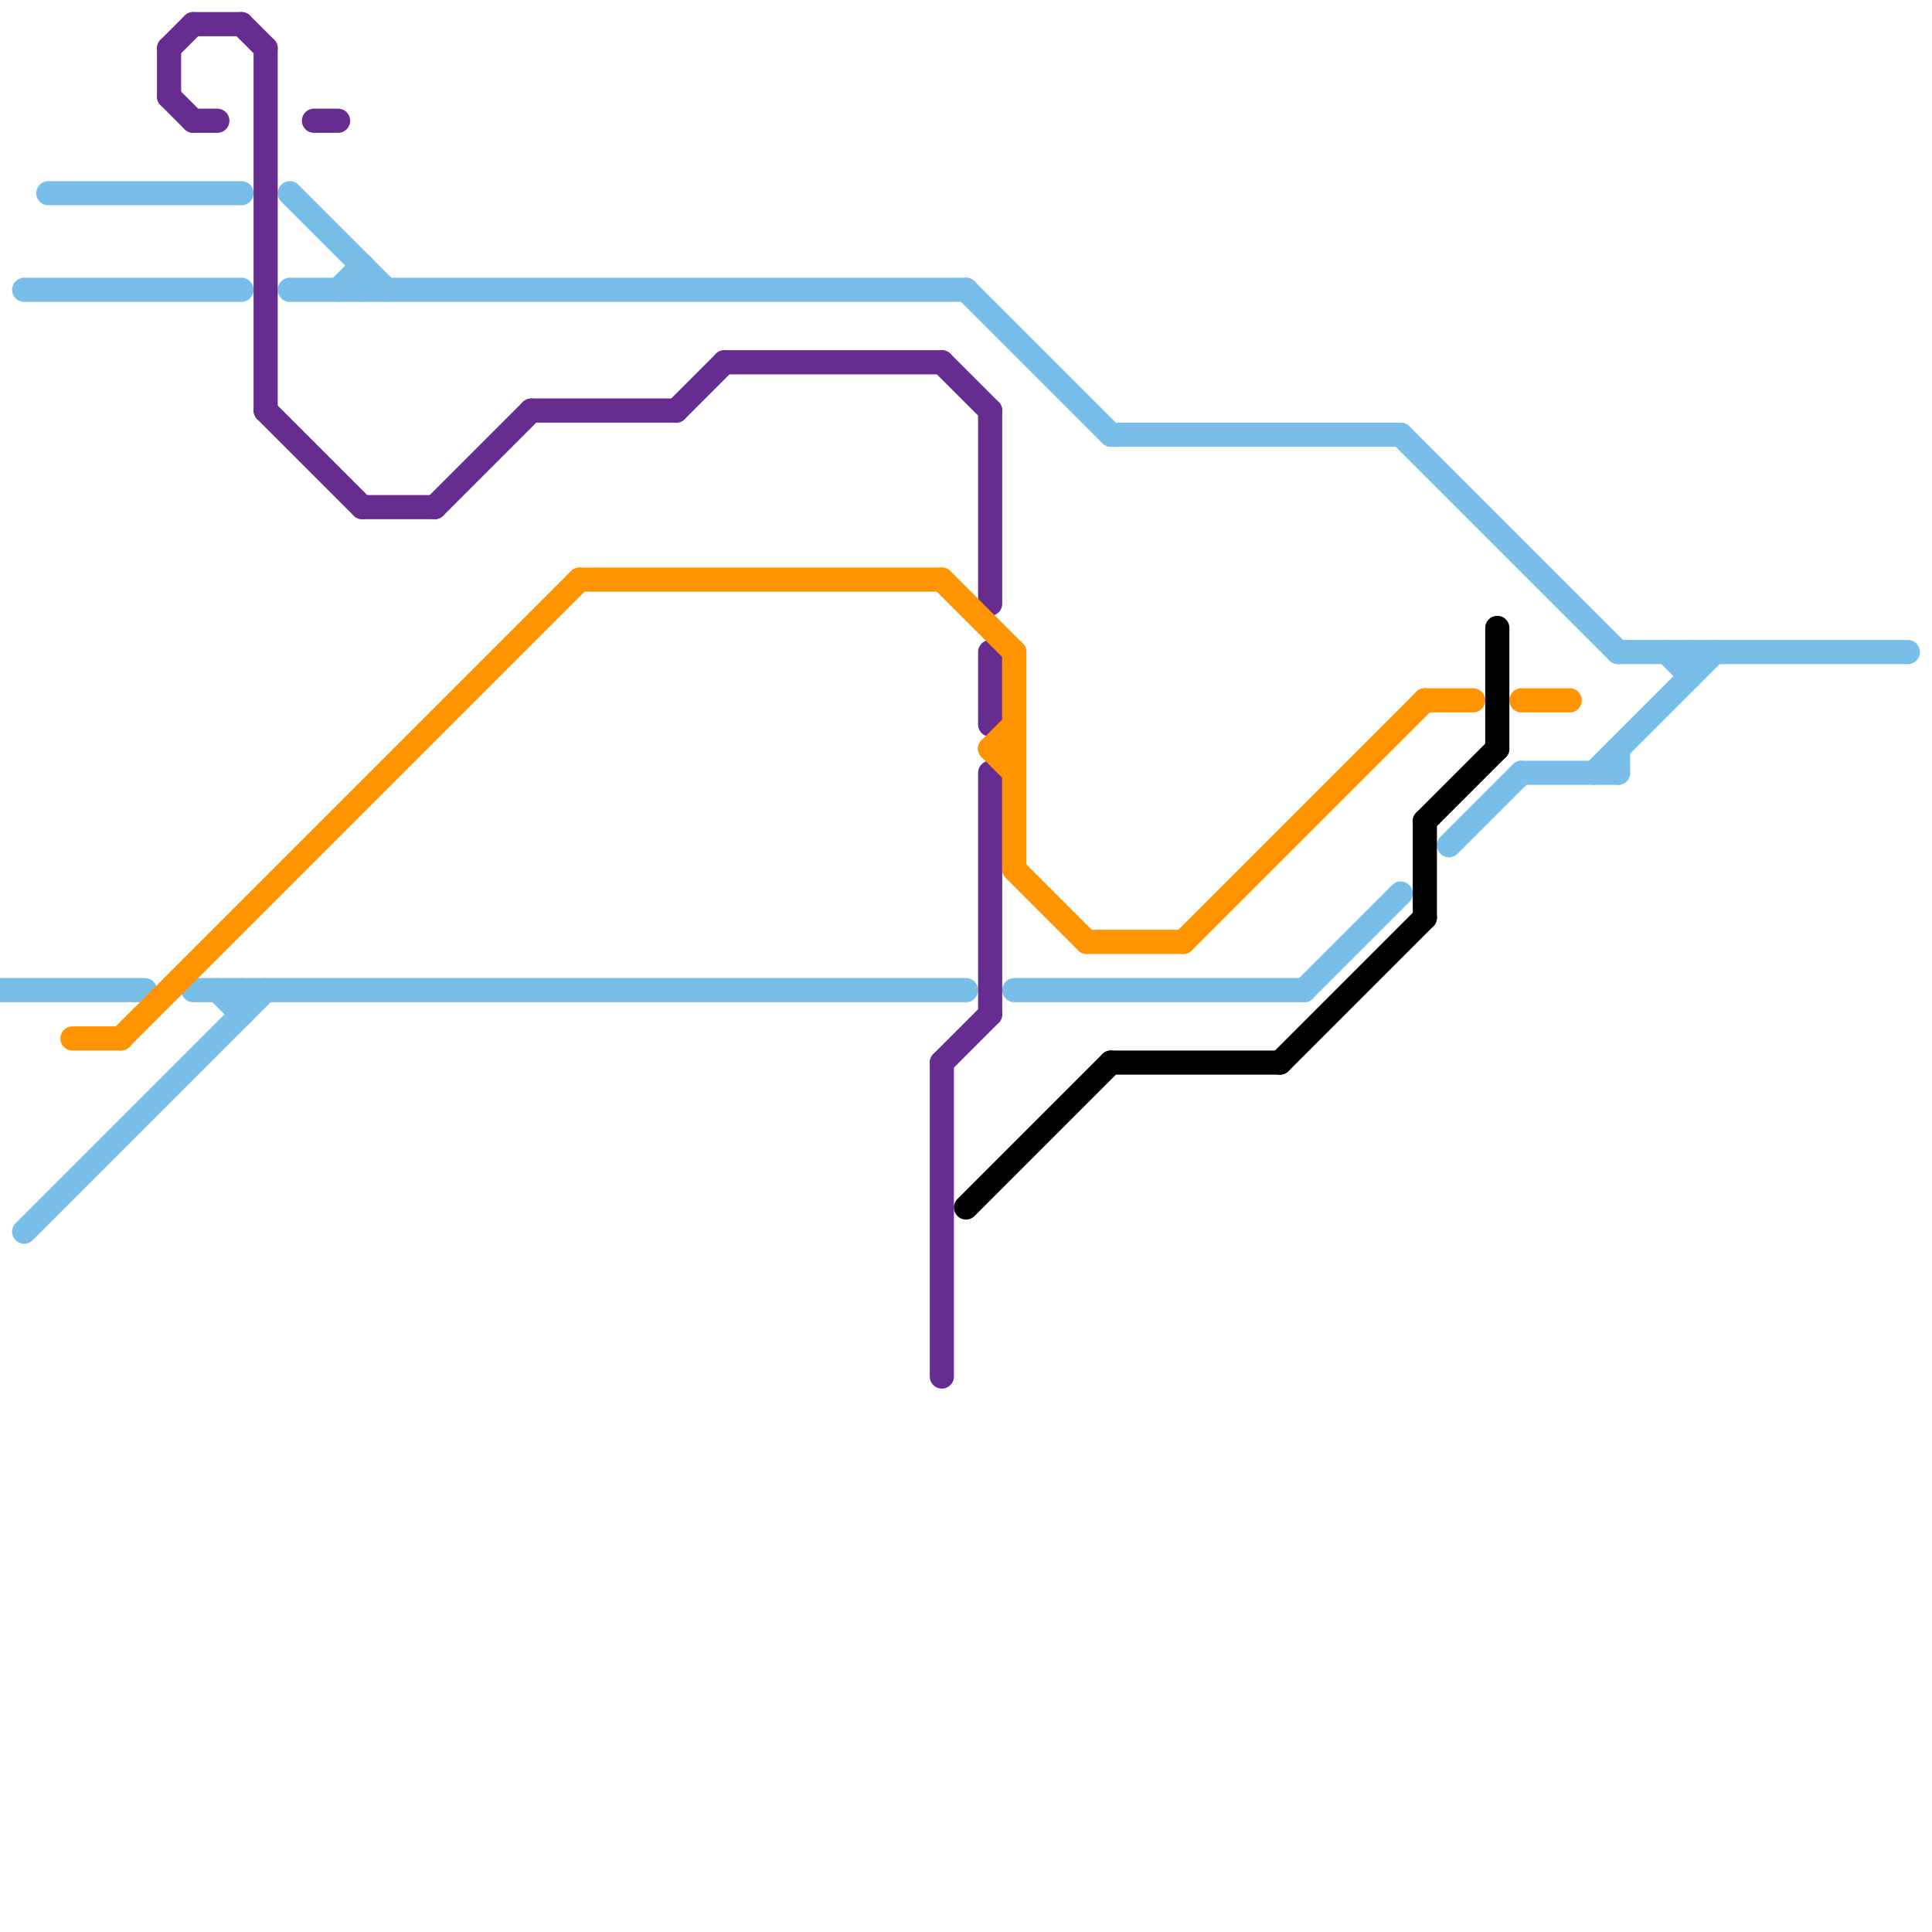 
<svg version="1.1" xmlns="http://www.w3.org/2000/svg" viewBox="0 0 80 80">
<style>text { font: 1px Helvetica; font-weight: 600; white-space: pre; dominant-baseline: central; } line { stroke-width: 1; fill: none; stroke-linecap: round; stroke-linejoin: round; } .c0 { stroke: #79bde9 } .c1 { stroke: #662c90 } .c2 { stroke: #ff9300 } .c3 { stroke: #000000 }</style><defs><g id="wm-xf"><circle r="1.2" fill="#000"/><circle r="0.9" fill="#fff"/><circle r="0.6" fill="#000"/><circle r="0.3" fill="#fff"/></g><g id="wm"><circle r="0.6" fill="#000"/><circle r="0.3" fill="#fff"/></g></defs><line class="c0" x1="12" y1="8" x2="16" y2="12"/><line class="c0" x1="69" y1="27" x2="70" y2="28"/><line class="c0" x1="60" y1="35" x2="63" y2="32"/><line class="c0" x1="15" y1="11" x2="15" y2="12"/><line class="c0" x1="58" y1="18" x2="67" y2="27"/><line class="c0" x1="2" y1="8" x2="10" y2="8"/><line class="c0" x1="9" y1="41" x2="10" y2="42"/><line class="c0" x1="0" y1="41" x2="6" y2="41"/><line class="c0" x1="54" y1="41" x2="58" y2="37"/><line class="c0" x1="42" y1="41" x2="54" y2="41"/><line class="c0" x1="67" y1="31" x2="67" y2="32"/><line class="c0" x1="70" y1="27" x2="70" y2="28"/><line class="c0" x1="40" y1="12" x2="46" y2="18"/><line class="c0" x1="14" y1="12" x2="15" y2="11"/><line class="c0" x1="63" y1="32" x2="67" y2="32"/><line class="c0" x1="10" y1="41" x2="10" y2="42"/><line class="c0" x1="46" y1="18" x2="58" y2="18"/><line class="c0" x1="1" y1="12" x2="10" y2="12"/><line class="c0" x1="1" y1="51" x2="11" y2="41"/><line class="c0" x1="8" y1="41" x2="40" y2="41"/><line class="c0" x1="12" y1="12" x2="40" y2="12"/><line class="c0" x1="66" y1="32" x2="71" y2="27"/><line class="c0" x1="67" y1="27" x2="79" y2="27"/><line class="c1" x1="15" y1="21" x2="18" y2="21"/><line class="c1" x1="8" y1="1" x2="10" y2="1"/><line class="c1" x1="8" y1="5" x2="9" y2="5"/><line class="c1" x1="7" y1="4" x2="8" y2="5"/><line class="c1" x1="22" y1="17" x2="28" y2="17"/><line class="c1" x1="11" y1="17" x2="15" y2="21"/><line class="c1" x1="13" y1="5" x2="14" y2="5"/><line class="c1" x1="28" y1="17" x2="30" y2="15"/><line class="c1" x1="7" y1="2" x2="8" y2="1"/><line class="c1" x1="39" y1="44" x2="41" y2="42"/><line class="c1" x1="39" y1="44" x2="39" y2="57"/><line class="c1" x1="10" y1="1" x2="11" y2="2"/><line class="c1" x1="30" y1="15" x2="39" y2="15"/><line class="c1" x1="18" y1="21" x2="22" y2="17"/><line class="c1" x1="41" y1="17" x2="41" y2="25"/><line class="c1" x1="7" y1="2" x2="7" y2="4"/><line class="c1" x1="11" y1="2" x2="11" y2="17"/><line class="c1" x1="41" y1="32" x2="41" y2="42"/><line class="c1" x1="39" y1="15" x2="41" y2="17"/><line class="c1" x1="41" y1="27" x2="41" y2="30"/><line class="c2" x1="45" y1="39" x2="49" y2="39"/><line class="c2" x1="42" y1="27" x2="42" y2="36"/><line class="c2" x1="41" y1="31" x2="42" y2="30"/><line class="c2" x1="49" y1="39" x2="59" y2="29"/><line class="c2" x1="42" y1="36" x2="45" y2="39"/><line class="c2" x1="39" y1="24" x2="42" y2="27"/><line class="c2" x1="3" y1="43" x2="5" y2="43"/><line class="c2" x1="5" y1="43" x2="24" y2="24"/><line class="c2" x1="59" y1="29" x2="61" y2="29"/><line class="c2" x1="41" y1="31" x2="42" y2="32"/><line class="c2" x1="24" y1="24" x2="39" y2="24"/><line class="c2" x1="41" y1="31" x2="42" y2="31"/><line class="c2" x1="63" y1="29" x2="65" y2="29"/><line class="c3" x1="46" y1="44" x2="53" y2="44"/><line class="c3" x1="53" y1="44" x2="59" y2="38"/><line class="c3" x1="59" y1="34" x2="59" y2="38"/><line class="c3" x1="62" y1="26" x2="62" y2="31"/><line class="c3" x1="59" y1="34" x2="62" y2="31"/><line class="c3" x1="40" y1="50" x2="46" y2="44"/>
</svg>
